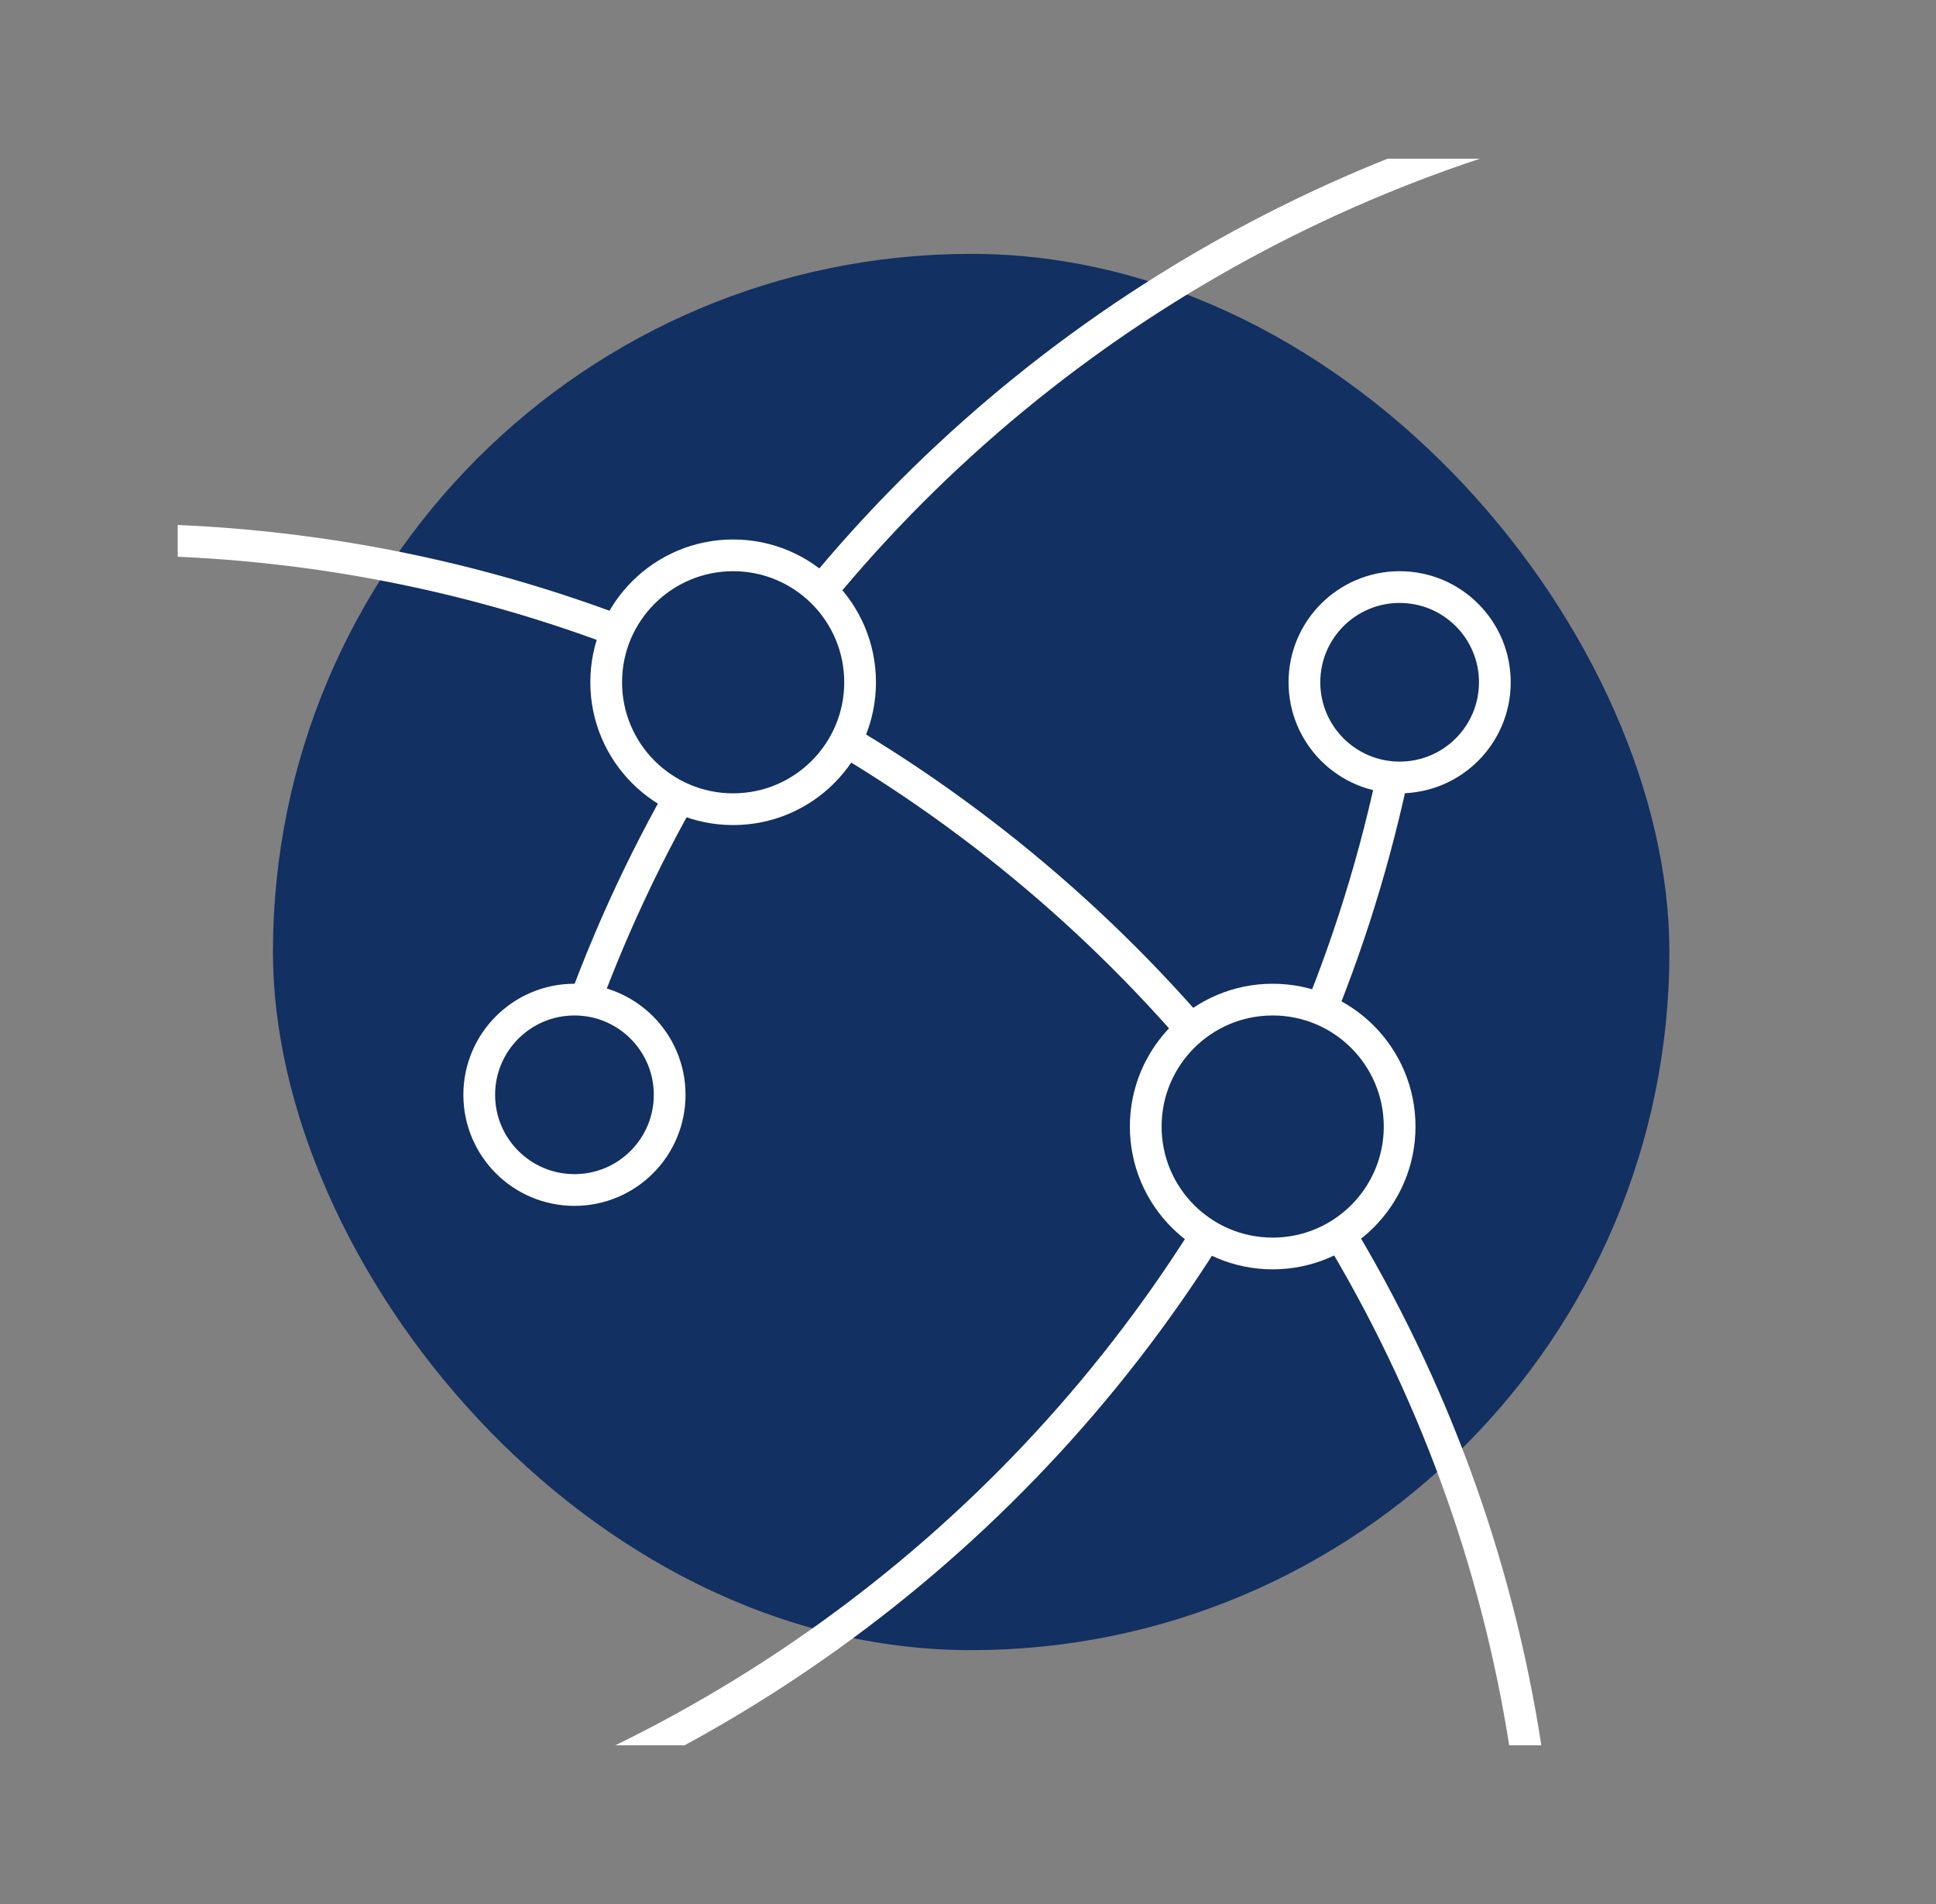 <svg width="61" height="60" viewBox="0 0 61 60" fill="none" xmlns="http://www.w3.org/2000/svg">
<rect x="0" y="0" width="61" height="60" fill="#808080" stroke="none"/>
<rect x="8.6" y="8" width="44" height="44" rx="22" fill="#123061"/>
<g clip-path="url(#clip0_273_173)">
<path d="M48.6 62C48.6 37.147 28.453 17 3.6 17" stroke="white"/>
<path d="M44.285 22.278C40.266 46.804 17.126 63.427 -7.4 59.408" stroke="white"/>
<path d="M17.6 34.006C24.916 10.254 50.102 -3.069 73.853 4.248" stroke="white"/>
</g>
<circle cx="40.1" cy="35.5" r="4" fill="#123061" stroke="white"/>
<circle cx="23.1" cy="21.5" r="4" fill="#123061" stroke="white"/>
<circle cx="18.1" cy="34.5" r="3" fill="#123061" stroke="white"/>
<circle cx="44.1" cy="21.5" r="3" fill="#123061" stroke="white"/>
<defs>
<clipPath id="clip0_273_173">
<rect width="50" height="50" fill="white" transform="translate(5.6 5)"/>
</clipPath>
</defs>
</svg>
